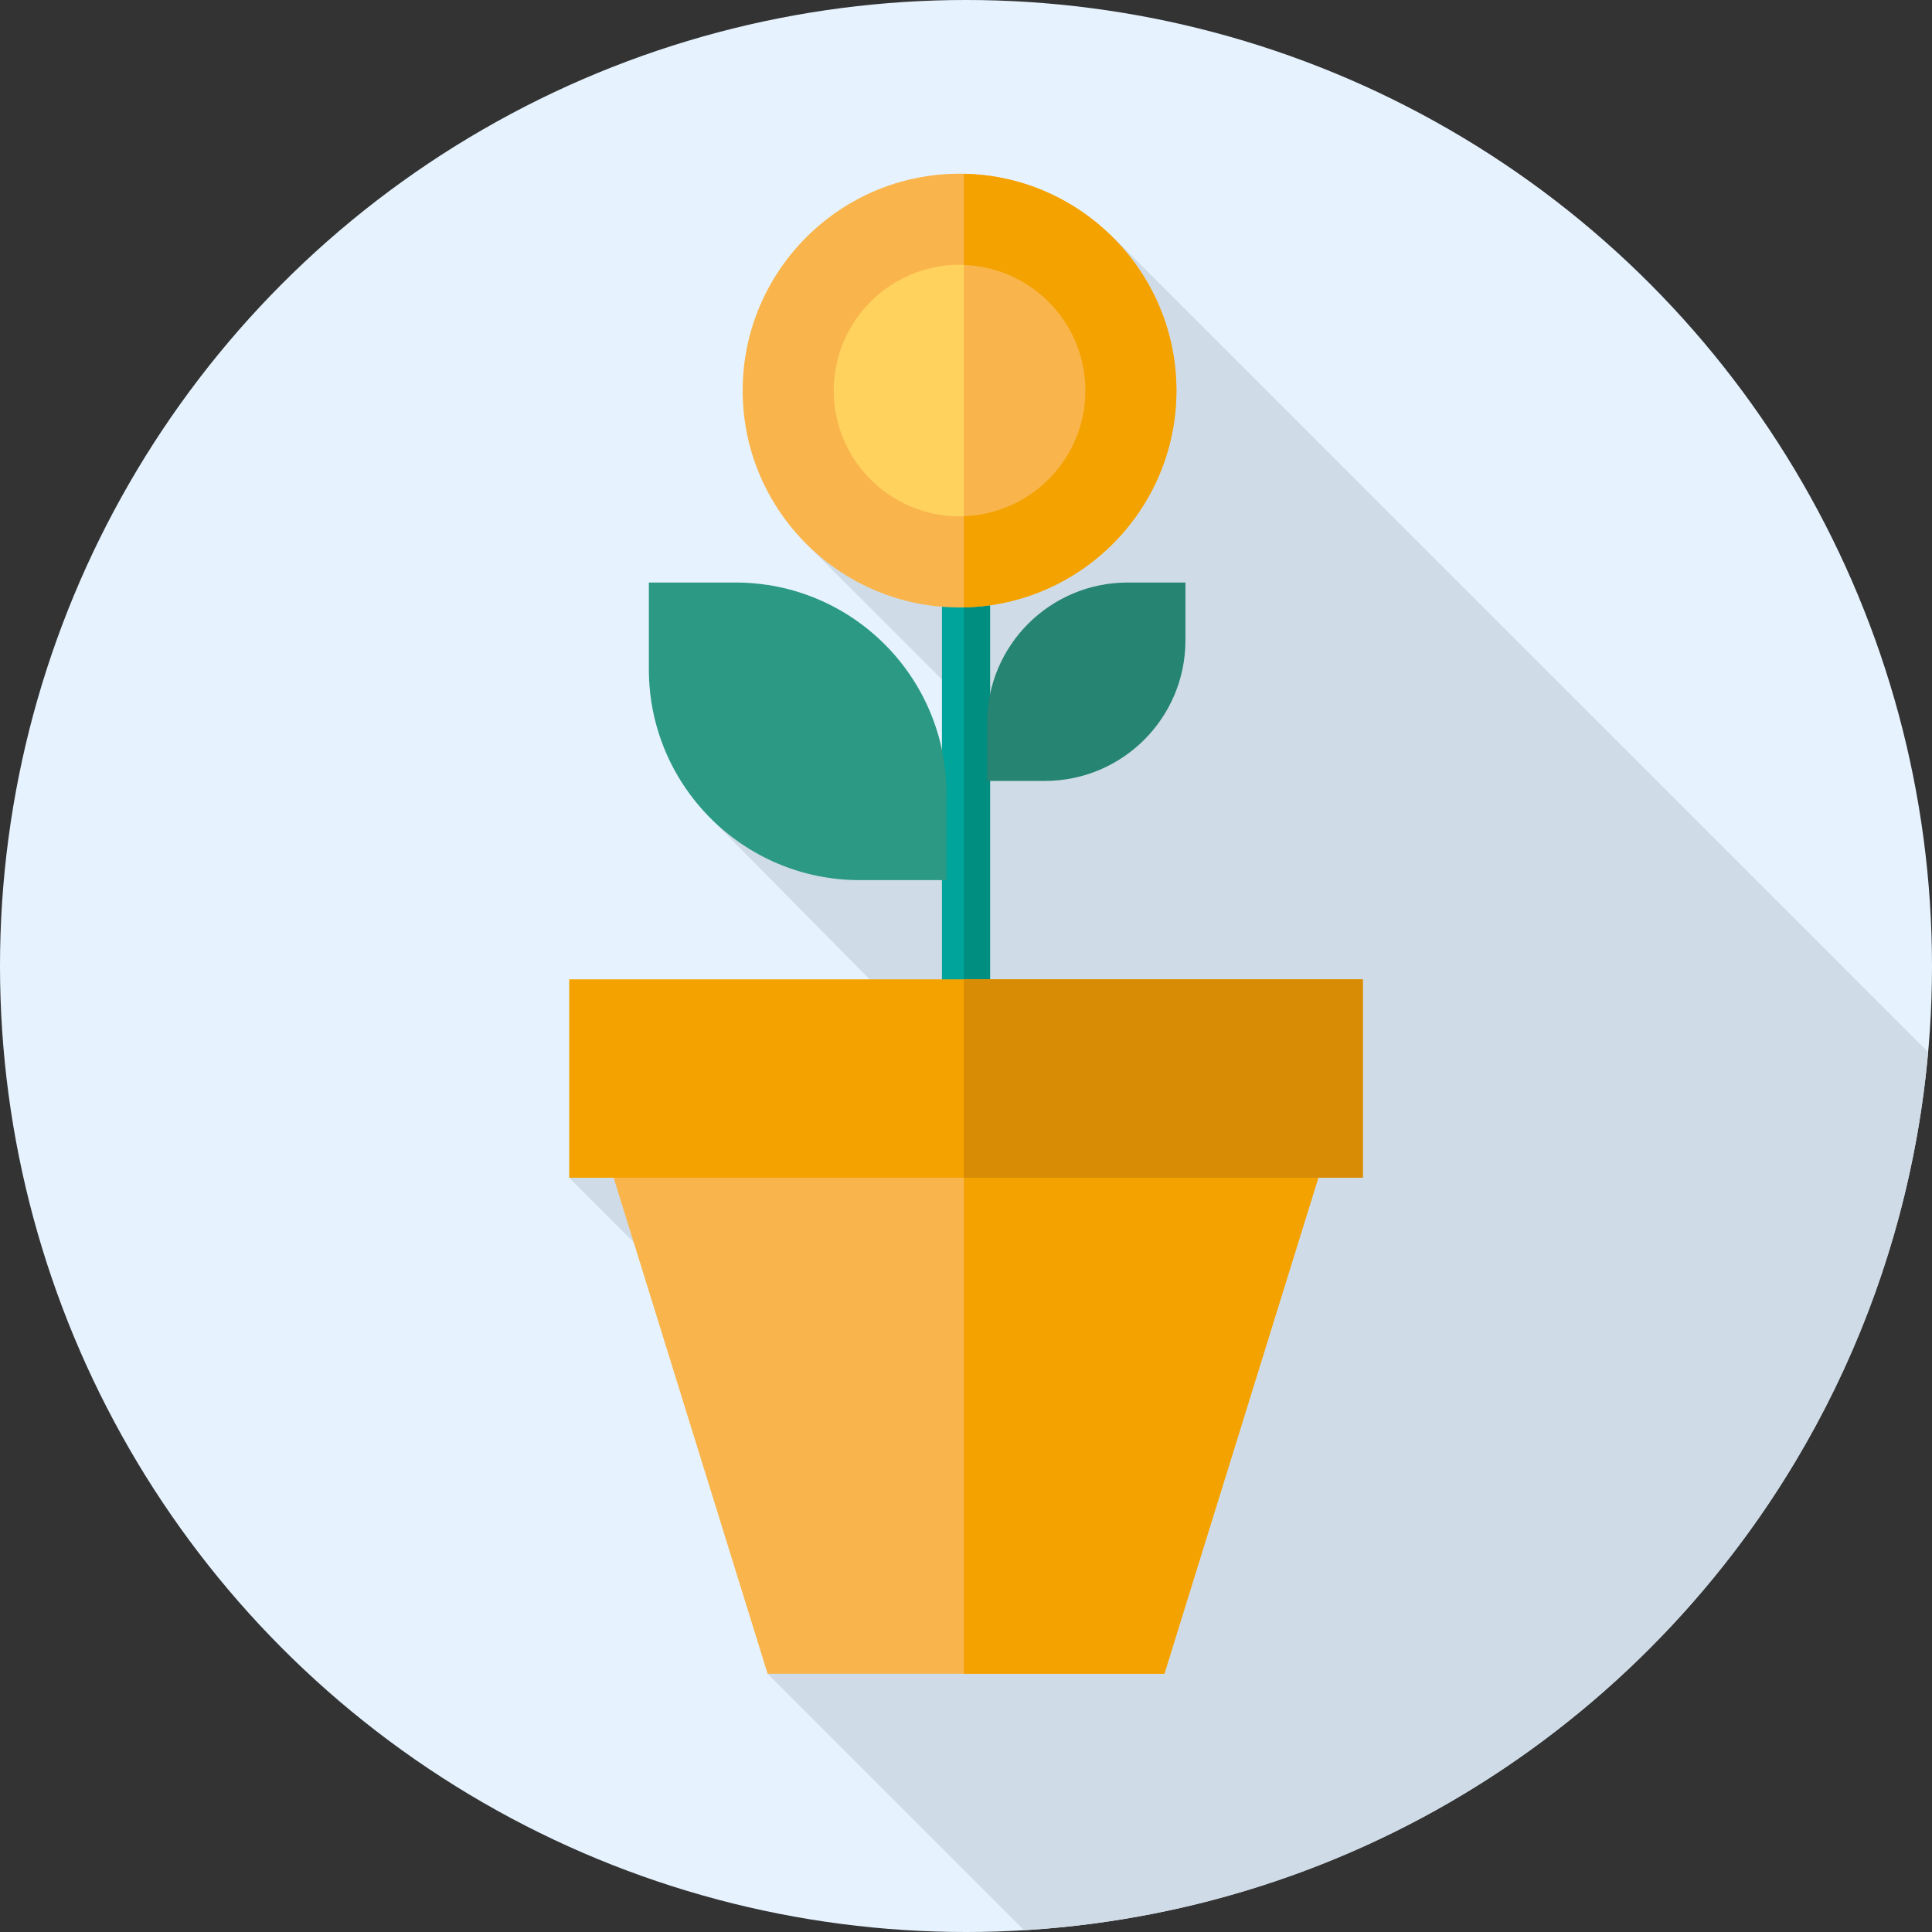 <?xml version="1.0" encoding="iso-8859-1"?>
<!-- Generator: Adobe Illustrator 19.0.0, SVG Export Plug-In . SVG Version: 6.00 Build 0)  -->
<svg version="1.1" id="Layer_1" xmlns="http://www.w3.org/2000/svg" xmlns:xlink="http://www.w3.org/1999/xlink" x="0px" y="0px"
	 viewBox="0 0 512 512" style="enable-background:new 0 0 512 512;" xml:space="preserve">
<rect x="0" y="0" width="512" height="512" fill="#333333" stroke="none"/>
<circle style="fill:#E6F3FF;" cx="256" cy="256" r="256"/>
<path style="fill:#CFDBE6;" d="M271.382,511.522c60.297-3.608,119.563-28.431,165.636-74.502
	c44.177-44.177,68.818-100.485,73.952-158.199L295.076,62.923l-35.052,33.904l-45.396,48.269l51.181,51.181l-77.412,20.663
	l59.625,60.387l-13.571,18.323l-83.609,16.462l73.428,73.428l-20.849,58.02L271.382,511.522z"/>
<rect x="249.622" y="101.797" style="fill:#00A49A;" width="12.747" height="210.316"/>
<rect x="255.431" y="101.797" style="fill:#008E80;" width="6.947" height="210.316"/>
<circle style="fill:#FFD15D;" cx="254.293" cy="103.503" r="45.409"/>
<g>
	<path style="fill:#F9B54C;" d="M299.698,103.507c0-24.697-19.72-44.775-44.272-45.38v90.76
		C279.978,148.282,299.698,128.203,299.698,103.507z"/>
	<path style="fill:#F9B54C;" d="M254.288,160.983c-31.692,0-57.477-25.784-57.477-57.477s25.784-57.477,57.477-57.477
		s57.477,25.784,57.477,57.477S285.982,160.983,254.288,160.983z M254.288,70.165c-18.385,0-33.342,14.957-33.342,33.342
		s14.957,33.342,33.342,33.342s33.342-14.957,33.342-33.342C287.632,85.121,272.674,70.165,254.288,70.165z"/>
</g>
<path style="fill:#F4A200;" d="M311.767,103.507c0-31.311-25.172-56.837-56.341-57.447v24.164
	c17.856,0.607,32.206,15.282,32.206,33.283s-14.348,32.678-32.206,33.285v24.164C286.594,160.344,311.767,134.818,311.767,103.507z"
	/>
<polygon style="fill:#F9B54C;" points="308.579,443.559 203.421,443.559 160.401,304.942 351.599,304.942 "/>
<g>
	<polygon style="fill:#F4A200;" points="351.599,304.942 255.426,304.942 255.426,443.559 308.579,443.559 	"/>
	<rect x="150.842" y="259.534" style="fill:#F4A200;" width="210.316" height="52.579"/>
</g>
<rect x="255.431" y="259.534" style="fill:#D88C05;" width="105.727" height="52.579"/>
<path style="fill:#2C9984;" d="M250.821,233.243h-22.969c-30.872,0-55.899-25.026-55.899-55.899v-22.969h22.969
	c30.872,0,55.899,25.026,55.899,55.899V233.243z"/>
<path style="fill:#268472;" d="M261.577,206.953V191.64c0-20.582,16.684-37.266,37.266-37.266h15.313v15.313
	c0,20.582-16.684,37.266-37.266,37.266L261.577,206.953z"/>
<g>
</g>
<g>
</g>
<g>
</g>
<g>
</g>
<g>
</g>
<g>
</g>
<g>
</g>
<g>
</g>
<g>
</g>
<g>
</g>
<g>
</g>
<g>
</g>
<g>
</g>
<g>
</g>
<g>
</g>
</svg>
